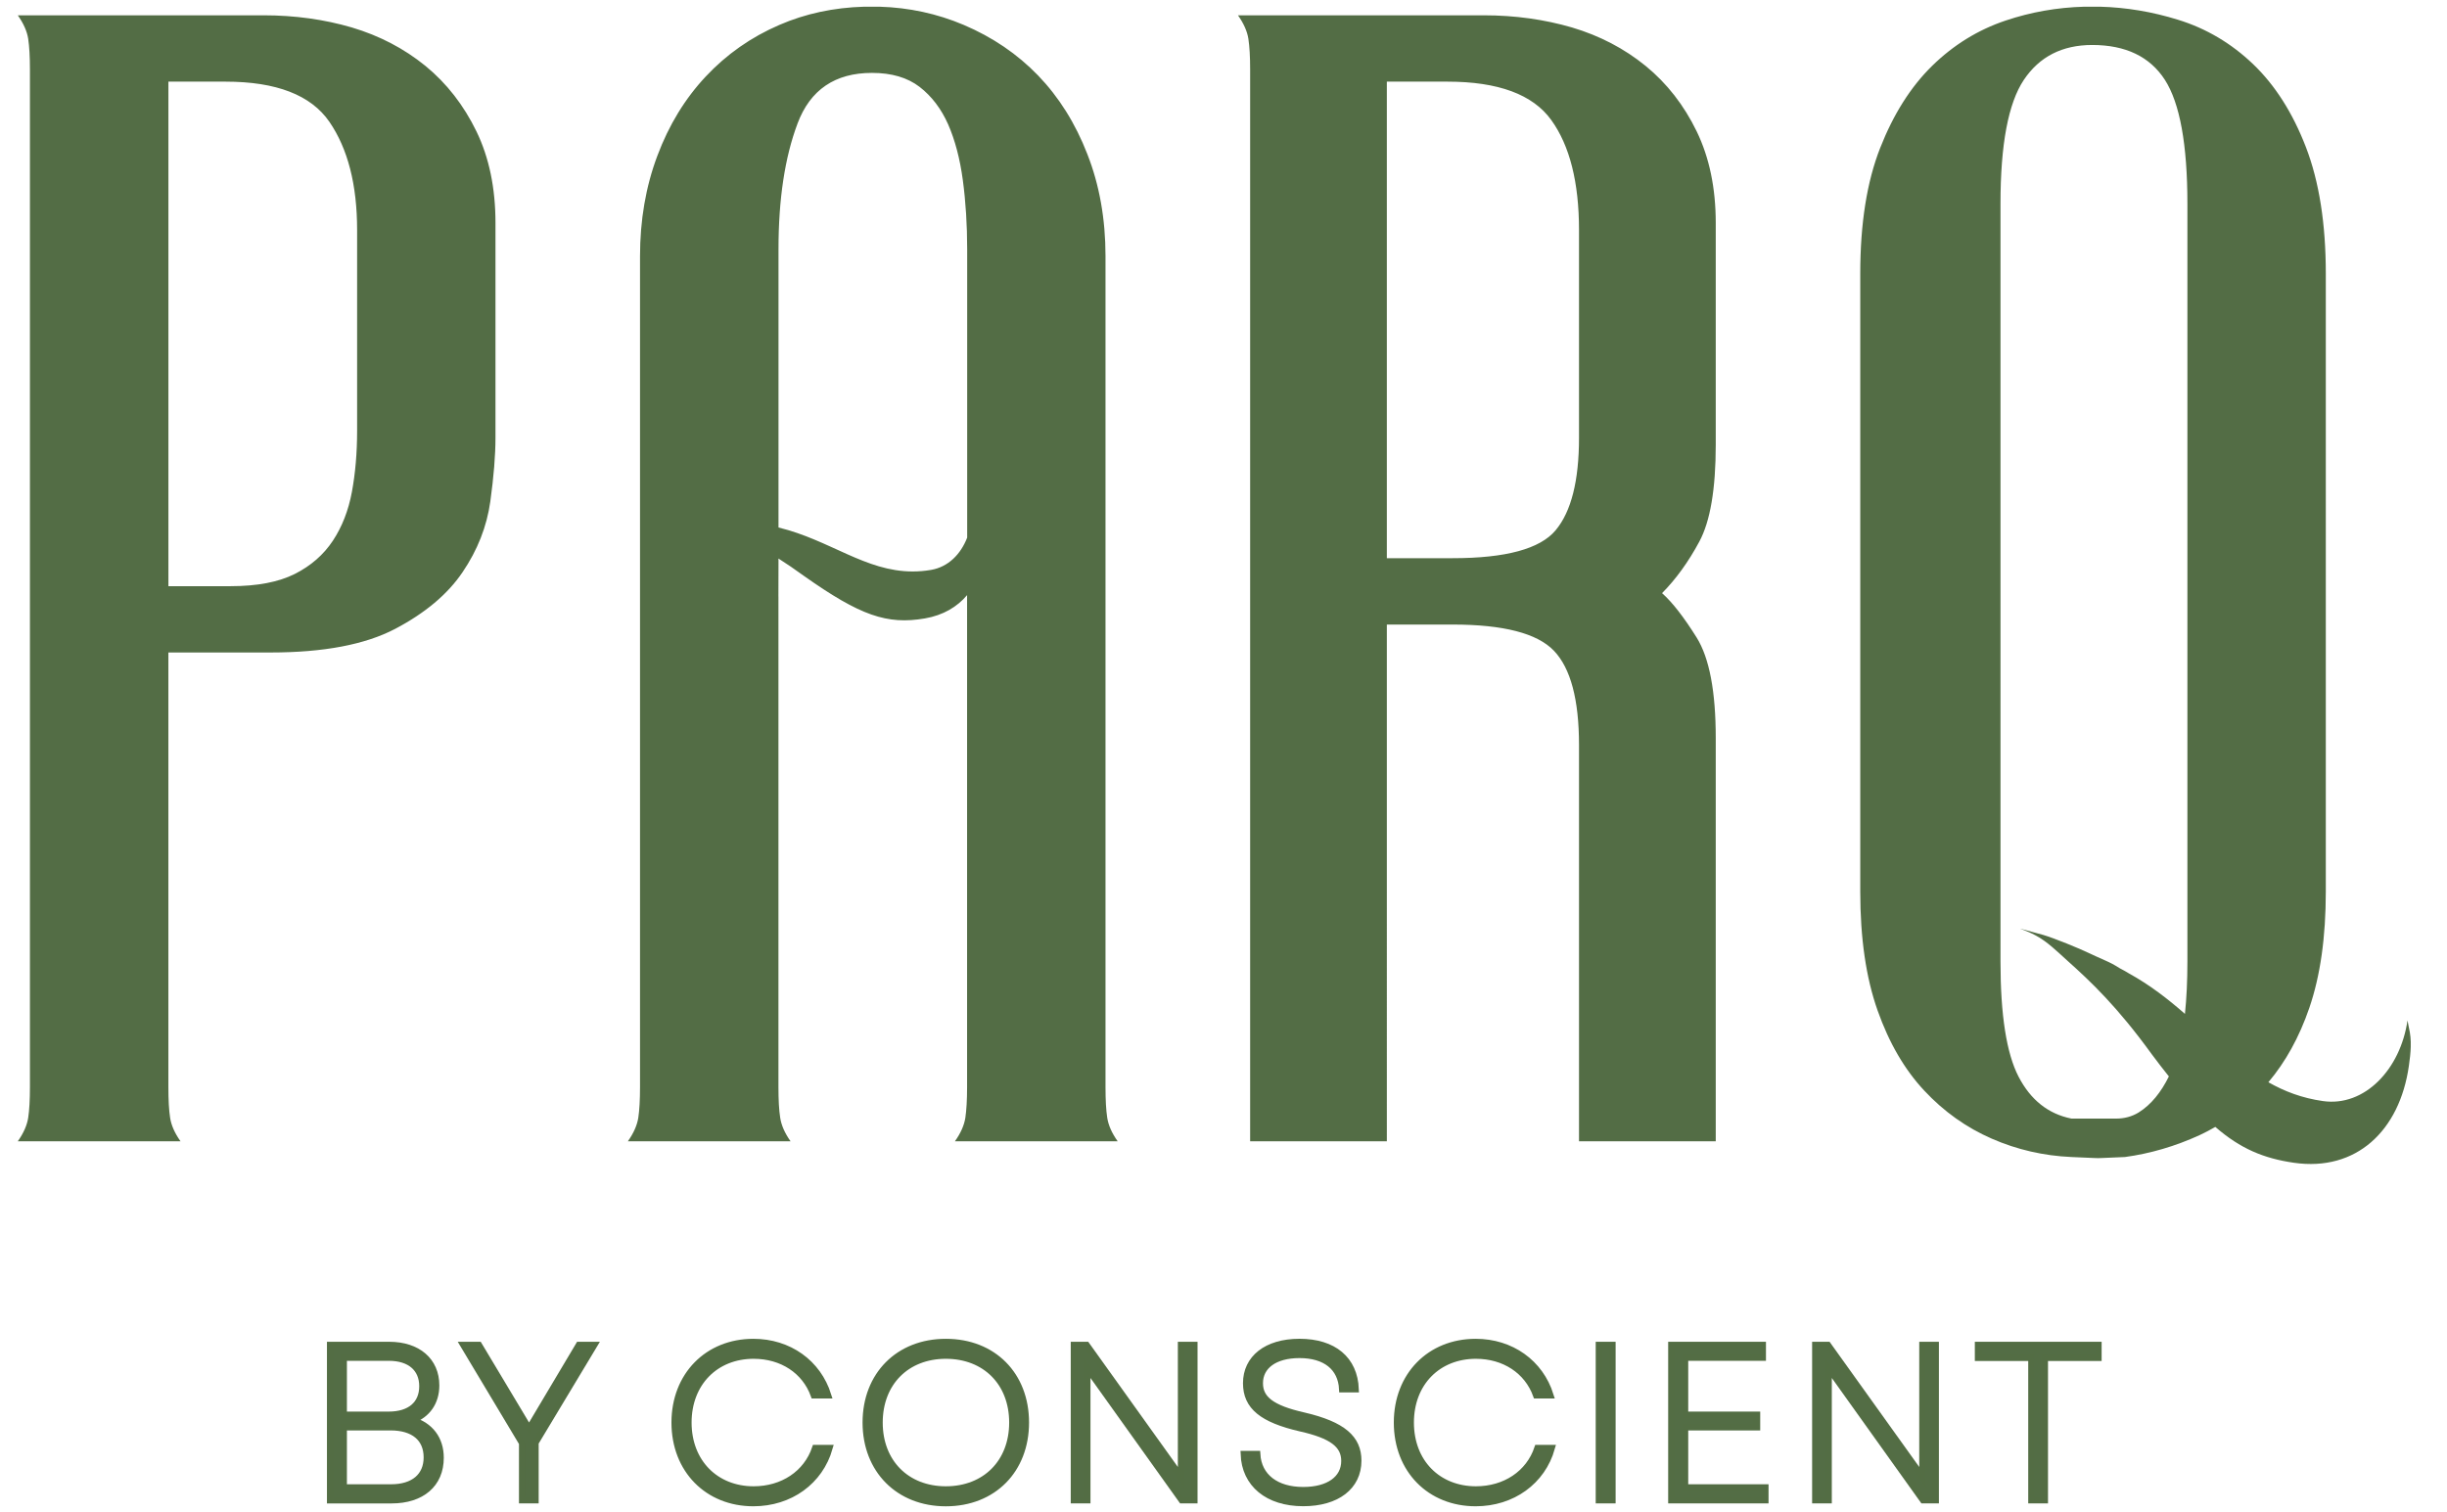 <?xml version="1.0" encoding="utf-8"?>
<!-- Generator: Adobe Illustrator 16.0.0, SVG Export Plug-In . SVG Version: 6.00 Build 0)  -->
<!DOCTYPE svg PUBLIC "-//W3C//DTD SVG 1.1//EN" "http://www.w3.org/Graphics/SVG/1.1/DTD/svg11.dtd">
<svg version="1.1" id="Layer_1" xmlns="http://www.w3.org/2000/svg" xmlns:xlink="http://www.w3.org/1999/xlink" x="0px" y="0px"
	 width="82.5px" height="51px" viewBox="0 0 82.5 51" enable-background="new 0 0 82.5 51" xml:space="preserve">
<g>
	<path fill="#536D45" d="M13.188,50.158c0.757,0,1.203-0.382,1.203-1.014c0-0.645-0.446-1.018-1.225-1.018h-1.578v2.031H13.188z
		 M13.106,47.707c0.717,0,1.136-0.358,1.136-0.964c0-0.597-0.419-0.964-1.13-0.964h-1.524v1.928H13.106z M11.131,45.353h1.988
		c0.966,0,1.585,0.532,1.585,1.364c0,0.563-0.298,0.99-0.807,1.169c0.607,0.18,0.957,0.636,0.957,1.271
		c0,0.888-0.636,1.431-1.652,1.431h-2.071V45.353z"/>
	<path fill="none" stroke="#536D44" stroke-width="0.216" stroke-miterlimit="10" d="M13.188,50.158
		c0.757,0,1.203-0.382,1.203-1.014c0-0.645-0.446-1.018-1.225-1.018h-1.578v2.031H13.188z M13.106,47.707
		c0.717,0,1.136-0.358,1.136-0.964c0-0.597-0.419-0.964-1.13-0.964h-1.524v1.928H13.106z M11.131,45.353h1.988
		c0.966,0,1.585,0.532,1.585,1.364c0,0.563-0.298,0.99-0.807,1.169c0.607,0.18,0.957,0.636,0.957,1.271
		c0,0.888-0.636,1.431-1.652,1.431h-2.071V45.353z"/>
	<polygon fill="#536D45" points="19.518,45.353 17.837,48.177 16.146,45.353 15.623,45.353 17.605,48.662 17.605,50.587 
		18.053,50.587 18.053,48.647 20.034,45.353 	"/>
	<polygon fill="none" stroke="#536D44" stroke-width="0.216" stroke-miterlimit="10" points="19.518,45.353 17.837,48.177 
		16.146,45.353 15.623,45.353 17.605,48.662 17.605,50.587 18.053,50.587 18.053,48.647 20.034,45.353 	"/>
	<path fill="#536D45" d="M22.746,47.969c0-1.593,1.114-2.716,2.653-2.716c1.198,0,2.177,0.699,2.521,1.796h-0.479
		c-0.299-0.829-1.075-1.338-2.033-1.338c-1.279,0-2.199,0.917-2.199,2.258c0,1.34,0.92,2.257,2.199,2.257
		c0.979,0,1.787-0.532,2.078-1.396h0.479c-0.321,1.125-1.33,1.854-2.565,1.854C23.86,50.685,22.746,49.564,22.746,47.969"/>
	<path fill="none" stroke="#536D44" stroke-width="0.216" stroke-miterlimit="10" d="M22.746,47.969
		c0-1.593,1.114-2.716,2.653-2.716c1.198,0,2.177,0.699,2.521,1.796h-0.479c-0.299-0.829-1.075-1.338-2.033-1.338
		c-1.279,0-2.199,0.917-2.199,2.258c0,1.34,0.92,2.257,2.199,2.257c0.979,0,1.787-0.532,2.078-1.396h0.479
		c-0.321,1.125-1.33,1.854-2.565,1.854C23.86,50.685,22.746,49.564,22.746,47.969z"/>
	<path fill="#536D45" d="M31.889,50.226c1.331,0,2.243-0.917,2.243-2.257c0-1.344-0.912-2.258-2.243-2.258
		c-1.324,0-2.236,0.914-2.236,2.258C29.652,49.309,30.564,50.226,31.889,50.226 M29.189,47.969c0-1.603,1.107-2.716,2.699-2.716
		c1.601,0,2.698,1.113,2.698,2.716c0,1.599-1.098,2.716-2.698,2.716C30.297,50.685,29.189,49.567,29.189,47.969z"/>
	<path fill="none" stroke="#536D44" stroke-width="0.216" stroke-miterlimit="10" d="M31.889,50.226
		c1.331,0,2.243-0.917,2.243-2.257c0-1.344-0.912-2.258-2.243-2.258c-1.324,0-2.236,0.914-2.236,2.258
		C29.652,49.309,30.564,50.226,31.889,50.226z M29.189,47.969c0-1.603,1.107-2.716,2.699-2.716c1.601,0,2.698,1.113,2.698,2.716
		c0,1.599-1.098,2.716-2.698,2.716C30.297,50.685,29.189,49.567,29.189,47.969z"/>
	<polygon fill="#536D45" points="39.819,45.353 39.819,49.803 36.634,45.353 36.208,45.353 36.208,50.587 36.657,50.587 
		36.657,46.129 39.842,50.587 40.267,50.587 40.267,45.353 	"/>
	<polygon fill="none" stroke="#536D44" stroke-width="0.216" stroke-miterlimit="10" points="39.819,45.353 39.819,49.803 
		36.634,45.353 36.208,45.353 36.208,50.587 36.657,50.587 36.657,46.129 39.842,50.587 40.267,50.587 40.267,45.353 	"/>
	<path fill="#536D45" d="M41.935,49.032h0.449c0.043,0.771,0.651,1.217,1.554,1.217c0.859,0,1.389-0.382,1.389-0.987
		c0-0.544-0.425-0.864-1.479-1.1c-1.286-0.297-1.833-0.731-1.833-1.52c0-0.834,0.683-1.39,1.796-1.39
		c1.151,0,1.854,0.585,1.894,1.593h-0.451c-0.037-0.737-0.569-1.158-1.442-1.158c-0.845,0-1.339,0.383-1.339,0.955
		c0,0.526,0.39,0.847,1.487,1.094c1.324,0.309,1.833,0.773,1.833,1.517c0,0.876-0.719,1.429-1.854,1.429
		C42.741,50.682,41.971,50.041,41.935,49.032"/>
	<path fill="none" stroke="#536D44" stroke-width="0.216" stroke-miterlimit="10" d="M41.935,49.032h0.449
		c0.043,0.771,0.651,1.217,1.554,1.217c0.859,0,1.389-0.382,1.389-0.987c0-0.544-0.425-0.864-1.479-1.1
		c-1.286-0.297-1.833-0.731-1.833-1.52c0-0.834,0.683-1.39,1.796-1.39c1.151,0,1.854,0.585,1.894,1.593h-0.451
		c-0.037-0.737-0.569-1.158-1.442-1.158c-0.845,0-1.339,0.383-1.339,0.955c0,0.526,0.39,0.847,1.487,1.094
		c1.324,0.309,1.833,0.773,1.833,1.517c0,0.876-0.719,1.429-1.854,1.429C42.741,50.682,41.971,50.041,41.935,49.032z"/>
	<path fill="#536D45" d="M47.1,47.969c0-1.593,1.112-2.716,2.652-2.716c1.196,0,2.177,0.699,2.52,1.796h-0.478
		c-0.3-0.829-1.077-1.338-2.034-1.338c-1.28,0-2.198,0.917-2.198,2.258c0,1.34,0.918,2.257,2.198,2.257
		c0.98,0,1.788-0.532,2.078-1.396h0.478c-0.317,1.125-1.329,1.854-2.563,1.854C48.212,50.685,47.1,49.564,47.1,47.969"/>
	<path fill="none" stroke="#536D44" stroke-width="0.216" stroke-miterlimit="10" d="M47.1,47.969c0-1.593,1.112-2.716,2.652-2.716
		c1.196,0,2.177,0.699,2.52,1.796h-0.478c-0.3-0.829-1.077-1.338-2.034-1.338c-1.28,0-2.198,0.917-2.198,2.258
		c0,1.34,0.918,2.257,2.198,2.257c0.98,0,1.788-0.532,2.078-1.396h0.478c-0.317,1.125-1.329,1.854-2.563,1.854
		C48.212,50.685,47.1,49.564,47.1,47.969z"/>
	<rect x="53.907" y="45.353" fill="#536D45" width="0.455" height="5.234"/>
	
		<rect x="53.907" y="45.353" fill="none" stroke="#536D44" stroke-width="0.216" stroke-miterlimit="10" width="0.455" height="5.234"/>
	<polygon fill="#536D45" points="56.35,45.353 56.35,50.587 59.518,50.587 59.518,50.158 56.81,50.158 56.81,48.127 59.237,48.127 
		59.237,47.707 56.81,47.707 56.81,45.779 59.431,45.779 59.431,45.353 	"/>
	<polygon fill="none" stroke="#536D44" stroke-width="0.216" stroke-miterlimit="10" points="56.35,45.353 56.35,50.587 
		59.518,50.587 59.518,50.158 56.81,50.158 56.81,48.127 59.237,48.127 59.237,47.707 56.81,47.707 56.81,45.779 59.431,45.779 
		59.431,45.353 	"/>
	<polygon fill="#536D45" points="64.815,45.353 64.815,49.803 61.628,45.353 61.203,45.353 61.203,50.587 61.651,50.587 
		61.651,46.129 64.835,50.587 65.262,50.587 65.262,45.353 	"/>
	<polygon fill="none" stroke="#536D44" stroke-width="0.216" stroke-miterlimit="10" points="64.815,45.353 64.815,49.803 
		61.628,45.353 61.203,45.353 61.203,50.587 61.651,50.587 61.651,46.129 64.835,50.587 65.262,50.587 65.262,45.353 	"/>
	<polygon fill="#536D45" points="66.689,45.353 66.689,45.785 68.489,45.785 68.489,50.587 68.94,50.587 68.94,45.785 
		70.748,45.785 70.748,45.353 	"/>
	<polygon fill="none" stroke="#536D44" stroke-width="0.216" stroke-miterlimit="10" points="66.689,45.353 66.689,45.785 
		68.489,45.785 68.489,50.587 68.94,50.587 68.94,45.785 70.748,45.785 70.748,45.353 	"/>
</g>
<path fill="#536D45" d="M5.678,2.753h1.925c1.712,0,2.88,0.451,3.502,1.354c0.621,0.904,0.935,2.119,0.935,3.649v6.771
	c0,0.746-0.06,1.433-0.176,2.061c-0.117,0.629-0.332,1.177-0.642,1.646c-0.313,0.472-0.739,0.845-1.284,1.12
	c-0.546,0.274-1.266,0.412-2.16,0.412h-2.1V2.753z M46.757,2.753h2.044c1.711,0,2.879,0.432,3.5,1.295
	c0.622,0.863,0.935,2.1,0.935,3.708v7.004c0,1.454-0.263,2.492-0.788,3.12c-0.524,0.629-1.684,0.942-3.471,0.942h-2.22V2.753z
	 M41.738,0.516c0.194,0.276,0.312,0.54,0.351,0.795c0.039,0.256,0.059,0.599,0.059,1.03v36.144h4.609V21.06h2.22
	c1.709,0,2.848,0.294,3.413,0.883c0.563,0.589,0.846,1.648,0.846,3.179v13.362h4.61V24.887c0-1.569-0.215-2.698-0.642-3.386
	c-0.429-0.685-0.816-1.187-1.168-1.5c0.467-0.472,0.886-1.049,1.255-1.736c0.37-0.686,0.555-1.775,0.555-3.267V7.521
	c0-1.178-0.215-2.207-0.642-3.09c-0.429-0.883-1.002-1.62-1.723-2.209c-0.72-0.586-1.546-1.017-2.479-1.295
	c-0.933-0.272-1.926-0.411-2.977-0.411H41.738z M26.247,17.787V8.403c0-1.686,0.213-3.098,0.642-4.238
	c0.427-1.138,1.264-1.707,2.51-1.707c0.661,0,1.195,0.157,1.604,0.471c0.408,0.315,0.729,0.738,0.963,1.264
	c0.232,0.53,0.399,1.16,0.496,1.885c0.097,0.727,0.146,1.501,0.146,2.324v9.726c-0.218,0.563-0.637,0.988-1.216,1.089
	c-0.216,0.037-0.423,0.053-0.622,0.053C29.178,19.271,27.985,18.21,26.247,17.787z M68.056,36.307
	c-0.407-0.785-0.61-2.08-0.61-3.885V6.873c0-2.001,0.262-3.394,0.787-4.179c0.525-0.784,1.294-1.177,2.305-1.177
	c1.129,0,1.945,0.393,2.452,1.177c0.503,0.785,0.758,2.178,0.758,4.179v25.549c0,0.656-0.028,1.24-0.083,1.766
	c-0.565-0.494-1.175-0.973-1.907-1.375c-0.091-0.057-0.184-0.107-0.285-0.16c-0.024-0.014-0.115-0.072-0.141-0.086
	c-0.035-0.018-0.073-0.043-0.107-0.061c-0.084-0.045-0.176-0.086-0.262-0.125c-0.171-0.078-0.342-0.15-0.511-0.232
	c-0.349-0.17-1.213-0.52-1.558-0.621l-0.787-0.215c0.248,0.096,0.355,0.141,0.524,0.23c0.396,0.209,0.736,0.551,1.069,0.85
	c0.795,0.711,1.682,1.549,2.849,3.16c0.199,0.27,0.391,0.514,0.574,0.744c-0.262,0.531-0.596,0.953-1.024,1.219
	c-0.225,0.137-0.484,0.203-0.746,0.203H70.76h-0.922C69.059,37.563,68.465,37.094,68.056,36.307z M0.6,0.516L0.6,0.516
	c0.194,0.276,0.312,0.54,0.351,0.795c0.038,0.256,0.058,0.599,0.058,1.03v34.317c0,0.436-0.02,0.775-0.058,1.031
	c-0.039,0.254-0.156,0.52-0.351,0.795l0,0h5.486c-0.196-0.275-0.313-0.541-0.351-0.795c-0.039-0.256-0.058-0.596-0.058-1.031V22.002
	h3.443c1.787,0,3.188-0.265,4.2-0.795c1.011-0.532,1.771-1.167,2.275-1.913c0.506-0.746,0.818-1.54,0.936-2.384
	c0.116-0.843,0.174-1.561,0.174-2.15v-7.24c0-1.178-0.214-2.207-0.642-3.09c-0.429-0.883-1.002-1.62-1.721-2.209
	c-0.721-0.586-1.547-1.017-2.48-1.295C10.93,0.654,9.938,0.516,8.886,0.516H0.6z M29.652,0.226h-0.518
	c-1.027,0.029-1.98,0.234-2.857,0.614c-0.956,0.412-1.782,0.992-2.481,1.738c-0.7,0.746-1.246,1.638-1.634,2.677
	c-0.391,1.041-0.584,2.169-0.584,3.386v28.018c0,0.436-0.02,0.775-0.058,1.031c-0.04,0.254-0.157,0.52-0.352,0.795h5.486
	c-0.195-0.275-0.312-0.541-0.35-0.795c-0.04-0.256-0.059-0.596-0.059-1.031V20.119l-0.001-0.015l0.003-1.197l-0.002-0.074
	c0.264,0.168,0.547,0.359,0.857,0.585c1.904,1.345,2.806,1.654,4.081,1.435c0.617-0.106,1.09-0.39,1.423-0.786
	c-0.001,0.017,0,0.034-0.001,0.052v16.539c0,0.436-0.021,0.775-0.058,1.031c-0.039,0.254-0.156,0.52-0.352,0.795h5.487
	c-0.196-0.275-0.313-0.541-0.352-0.795c-0.039-0.256-0.058-0.596-0.058-1.031V8.64c0-1.257-0.204-2.403-0.613-3.444
	C36.256,4.156,35.7,3.274,35,2.546c-0.7-0.725-1.538-1.294-2.51-1.707C31.595,0.46,30.647,0.255,29.652,0.226z M67.619,0.693
	c-0.935,0.314-1.759,0.824-2.479,1.529c-0.722,0.708-1.305,1.632-1.751,2.768c-0.448,1.139-0.671,2.551-0.671,4.238v20.838
	c0,1.57,0.194,2.904,0.584,4.006c0.387,1.096,0.913,1.998,1.575,2.705c0.66,0.707,1.42,1.246,2.275,1.619
	c0.856,0.373,1.752,0.578,2.686,0.619l0.758,0.033c0.092,0.006,0.184,0.006,0.275,0l0.773-0.033
	c0.856-0.117,1.693-0.363,2.511-0.736c0.184-0.084,0.36-0.18,0.534-0.279c0.847,0.736,1.632,1.061,2.651,1.209
	c2.1,0.301,3.561-1.076,3.874-3.262c0.034-0.236,0.059-0.449,0.064-0.65v-0.17c-0.003-0.107-0.013-0.215-0.031-0.318l-0.079-0.4
	c-0.236,1.641-1.442,2.922-2.853,2.719c-0.703-0.1-1.297-0.328-1.837-0.635c0.574-0.68,1.04-1.512,1.382-2.512
	c0.369-1.076,0.554-2.383,0.554-3.914V9.228c0-1.687-0.225-3.109-0.671-4.267c-0.447-1.159-1.041-2.09-1.779-2.797
	c-0.74-0.707-1.585-1.207-2.539-1.5c-0.866-0.268-1.738-0.414-2.621-0.438H70.27C69.354,0.251,68.471,0.407,67.619,0.693z"/>
</svg>
